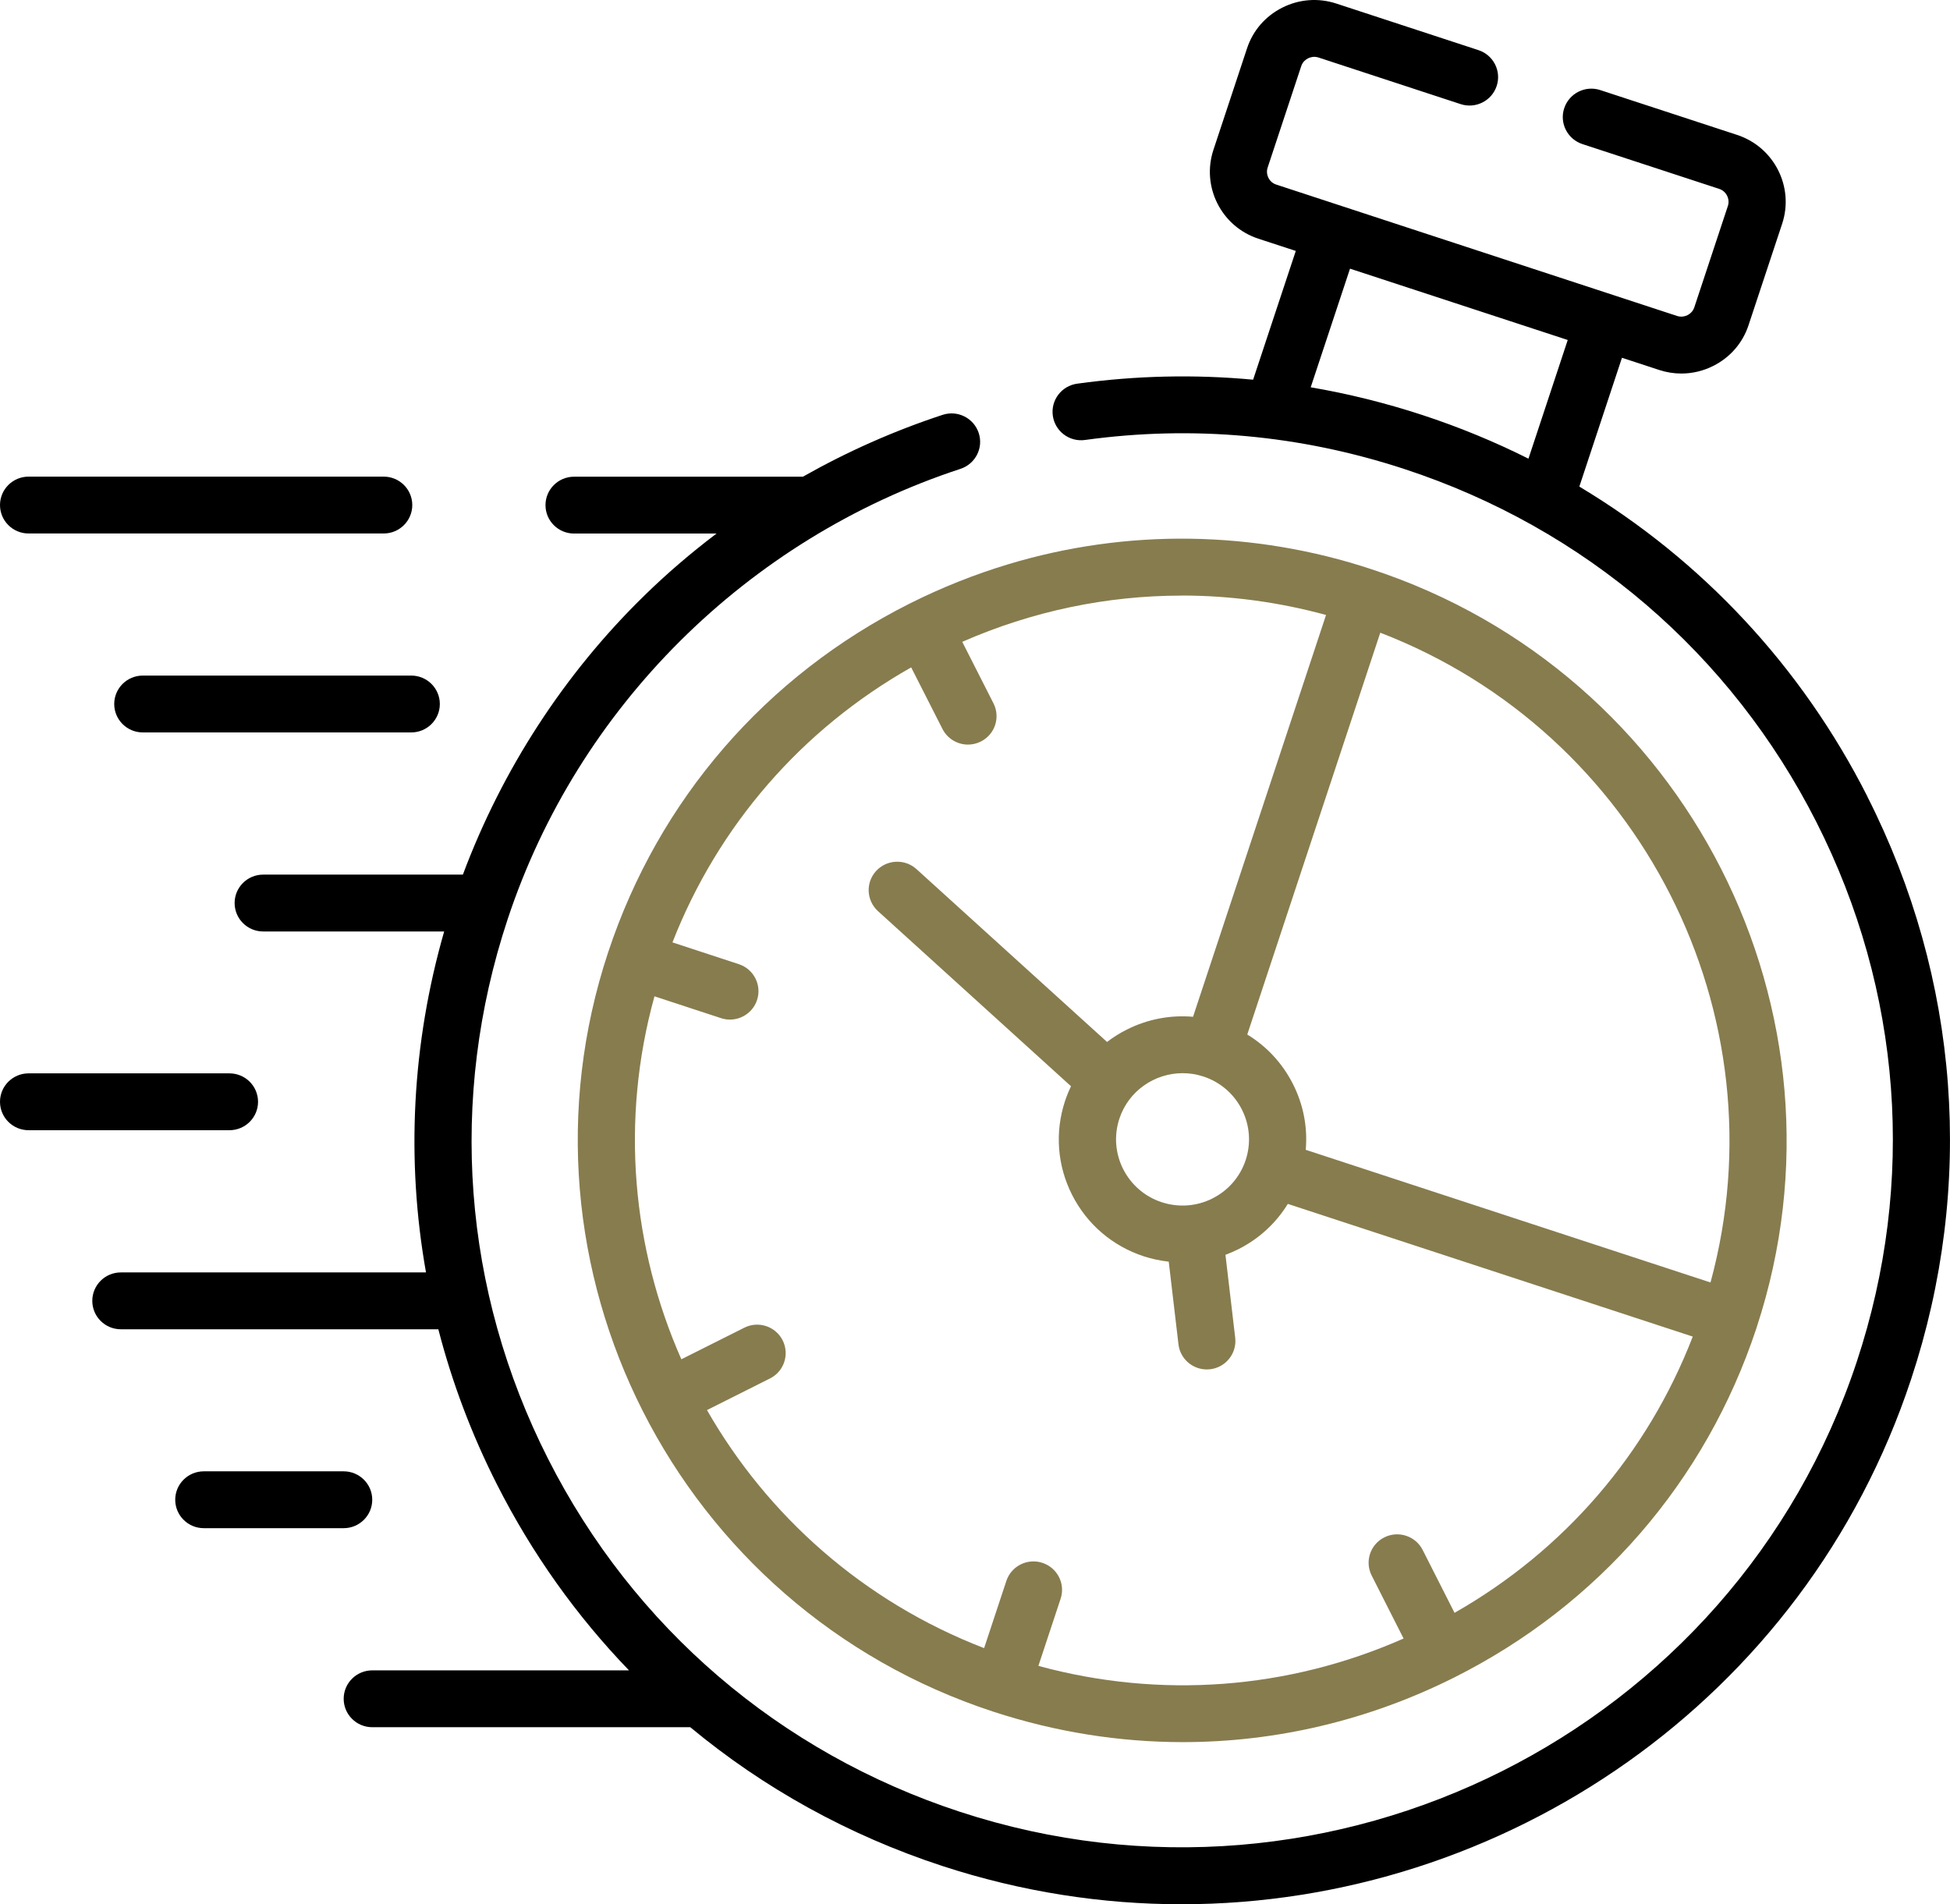 <svg xmlns="http://www.w3.org/2000/svg" fill="none" viewBox="0 0 85 83" height="83" width="85">
<g clip-path="url(#clip0_1_27)">
<path fill="black" d="M81.397 34.714C78.522 29.043 74.182 24.409 68.843 21.21L70.701 15.595L72.33 16.129C72.645 16.231 72.969 16.282 73.291 16.282C73.767 16.282 74.242 16.17 74.68 15.95C75.418 15.58 75.964 14.949 76.219 14.173L77.684 9.752C78.215 8.145 77.332 6.408 75.718 5.88L69.756 3.927C69.104 3.712 68.4 4.066 68.184 4.717C67.968 5.366 68.325 6.066 68.978 6.281L74.941 8.234C75.247 8.333 75.419 8.675 75.318 8.977L73.854 13.398C73.789 13.596 73.639 13.695 73.556 13.737C73.474 13.778 73.304 13.838 73.105 13.773L55.629 8.045C55.431 7.981 55.331 7.834 55.291 7.753C55.25 7.67 55.19 7.502 55.257 7.302L56.721 2.881C56.786 2.683 56.935 2.584 57.018 2.542C57.101 2.501 57.27 2.442 57.47 2.506L63.667 4.538C64.319 4.753 65.023 4.399 65.239 3.75C65.455 3.101 65.1 2.4 64.447 2.186L58.247 0.154C57.466 -0.101 56.631 -0.038 55.896 0.332C55.159 0.702 54.612 1.333 54.357 2.11L52.893 6.532C52.361 8.14 53.241 9.878 54.853 10.405L56.483 10.938L54.623 16.55C52.082 16.314 49.521 16.37 46.954 16.724C46.273 16.818 45.797 17.444 45.892 18.121C45.986 18.799 46.615 19.273 47.296 19.178C51.994 18.531 56.678 18.956 61.215 20.444C69.073 23.02 75.451 28.484 79.176 35.833C82.902 43.181 83.527 51.532 80.939 59.348C75.602 75.483 58.064 84.287 41.846 78.976C33.992 76.402 27.615 70.939 23.89 63.589C20.164 56.24 19.538 47.888 22.127 40.072C25.183 30.83 32.564 23.489 41.869 20.436C42.522 20.221 42.877 19.52 42.661 18.871C42.445 18.222 41.743 17.868 41.089 18.083C38.975 18.777 36.932 19.684 34.998 20.779H25.023C24.336 20.779 23.778 21.334 23.778 22.018C23.778 22.702 24.336 23.257 25.023 23.257H31.233C30.122 24.098 29.063 25.005 28.07 25.977C24.593 29.375 21.884 33.554 20.177 38.124H11.472C10.784 38.124 10.227 38.679 10.227 39.363C10.227 40.047 10.784 40.602 11.472 40.602H19.361C17.955 45.499 17.697 50.559 18.569 55.464H5.268C4.58 55.464 4.023 56.019 4.023 56.703C4.023 57.387 4.58 57.942 5.268 57.942H19.107C19.704 60.256 20.556 62.523 21.663 64.707C23.191 67.722 25.133 70.441 27.418 72.81H16.226C15.539 72.81 14.981 73.365 14.981 74.049C14.981 74.733 15.539 75.288 16.226 75.288H30.089C33.286 77.942 36.99 79.998 41.064 81.333C44.525 82.466 48.042 83.005 51.501 83.005C65.556 83.005 78.673 74.115 83.302 60.127C86.099 51.682 85.422 42.661 81.397 34.721V34.714ZM57.133 16.882L58.847 11.711L68.337 14.82L66.625 19.993C65.144 19.251 63.597 18.613 61.993 18.088C60.388 17.563 58.766 17.161 57.133 16.882Z"></path>
<path fill="black" d="M1.245 23.254H16.726C17.413 23.254 17.971 22.699 17.971 22.015C17.971 21.331 17.413 20.776 16.726 20.776H1.245C0.558 20.776 0 21.331 0 22.015C0 22.699 0.558 23.254 1.245 23.254Z"></path>
<path fill="black" d="M6.224 29.448C5.537 29.448 4.979 30.003 4.979 30.687C4.979 31.37 5.537 31.926 6.224 31.926H17.926C18.614 31.926 19.172 31.37 19.172 30.687C19.172 30.003 18.614 29.448 17.926 29.448H6.224Z"></path>
<path fill="black" d="M11.248 48.026C11.248 47.342 10.69 46.787 10.002 46.787H1.245C0.558 46.787 0 47.342 0 48.026C0 48.71 0.558 49.265 1.245 49.265H10.002C10.69 49.265 11.248 48.71 11.248 48.026Z"></path>
<path fill="black" d="M16.226 65.373C16.226 64.689 15.668 64.134 14.981 64.134H8.883C8.196 64.134 7.638 64.689 7.638 65.373C7.638 66.057 8.196 66.612 8.883 66.612H14.981C15.668 66.612 16.226 66.057 16.226 65.373Z"></path>
<path fill="#877C4E" d="M26.508 41.511C21.965 55.241 29.494 70.089 43.29 74.608C46.001 75.496 48.787 75.938 51.561 75.938C55.625 75.938 59.663 74.989 63.398 73.116C69.68 69.962 74.353 64.563 76.556 57.912C76.56 57.902 76.563 57.891 76.566 57.881L76.576 57.848C81.077 44.139 73.543 29.32 59.776 24.81C57.239 23.969 54.563 23.522 51.89 23.482C49.204 23.442 46.514 23.821 43.943 24.597C42.472 25.042 41.039 25.613 39.666 26.302C33.384 29.457 28.711 34.858 26.509 41.509L26.508 41.511ZM74.561 55.902L56.917 50.12C57.003 49.138 56.816 48.15 56.357 47.248C55.901 46.346 55.214 45.609 54.368 45.094L60.166 27.579C71.503 31.95 77.74 44.223 74.561 55.9V55.902ZM52.853 52.239C52.16 52.586 51.375 52.644 50.64 52.404C49.122 51.907 48.294 50.273 48.794 48.761C49.194 47.549 50.331 46.779 51.55 46.779C51.848 46.779 52.154 46.825 52.453 46.923C53.188 47.164 53.784 47.675 54.133 48.363C54.481 49.052 54.539 49.834 54.299 50.566C54.056 51.297 53.543 51.891 52.853 52.237V52.239ZM51.508 25.959C53.613 25.959 55.727 26.241 57.802 26.806L52.004 44.321C51.018 44.235 50.026 44.422 49.119 44.878C48.812 45.031 48.523 45.213 48.256 45.418L39.95 37.885C39.442 37.424 38.655 37.46 38.19 37.965C37.725 38.471 37.764 39.254 38.272 39.717L46.685 47.349C46.586 47.556 46.499 47.769 46.425 47.99C45.975 49.351 46.084 50.803 46.732 52.084C47.381 53.362 48.49 54.314 49.858 54.762C50.215 54.879 50.58 54.953 50.945 54.995L51.369 58.598C51.443 59.229 51.981 59.693 52.604 59.693C52.652 59.693 52.7 59.69 52.75 59.685C53.432 59.605 53.922 58.991 53.842 58.31L53.417 54.696C53.605 54.626 53.791 54.547 53.972 54.456C54.878 54.002 55.619 53.318 56.136 52.477L73.787 58.261C71.81 63.374 68.178 67.585 63.403 70.302L62.014 67.562C61.705 66.951 60.954 66.706 60.342 67.013C59.727 67.32 59.482 68.066 59.791 68.677L61.182 71.422C56.145 73.646 50.577 74.062 45.263 72.615L46.232 69.688C46.448 69.039 46.093 68.338 45.438 68.123C44.784 67.909 44.082 68.262 43.866 68.913L42.897 71.841C37.619 69.805 33.449 66.062 30.817 61.464L33.563 60.086C34.178 59.779 34.423 59.034 34.115 58.423C33.806 57.811 33.055 57.565 32.443 57.874L29.7 59.25C27.564 54.411 27.027 48.856 28.528 43.429L31.427 44.38C31.556 44.423 31.687 44.443 31.817 44.443C32.34 44.443 32.826 44.113 32.999 43.592C33.215 42.943 32.859 42.243 32.207 42.028L29.312 41.078C31.304 35.986 34.943 31.794 39.718 29.091L41.082 31.775C41.301 32.206 41.74 32.456 42.194 32.456C42.384 32.456 42.575 32.413 42.756 32.322C43.37 32.013 43.616 31.268 43.305 30.657L41.944 27.977C44.997 26.639 48.242 25.962 51.508 25.962V25.959Z"></path>
</g>
<defs>
<clipPath id="clip0_1_27">
<rect fill="white" height="83" width="85"></rect>
</clipPath>
</defs>
</svg>
